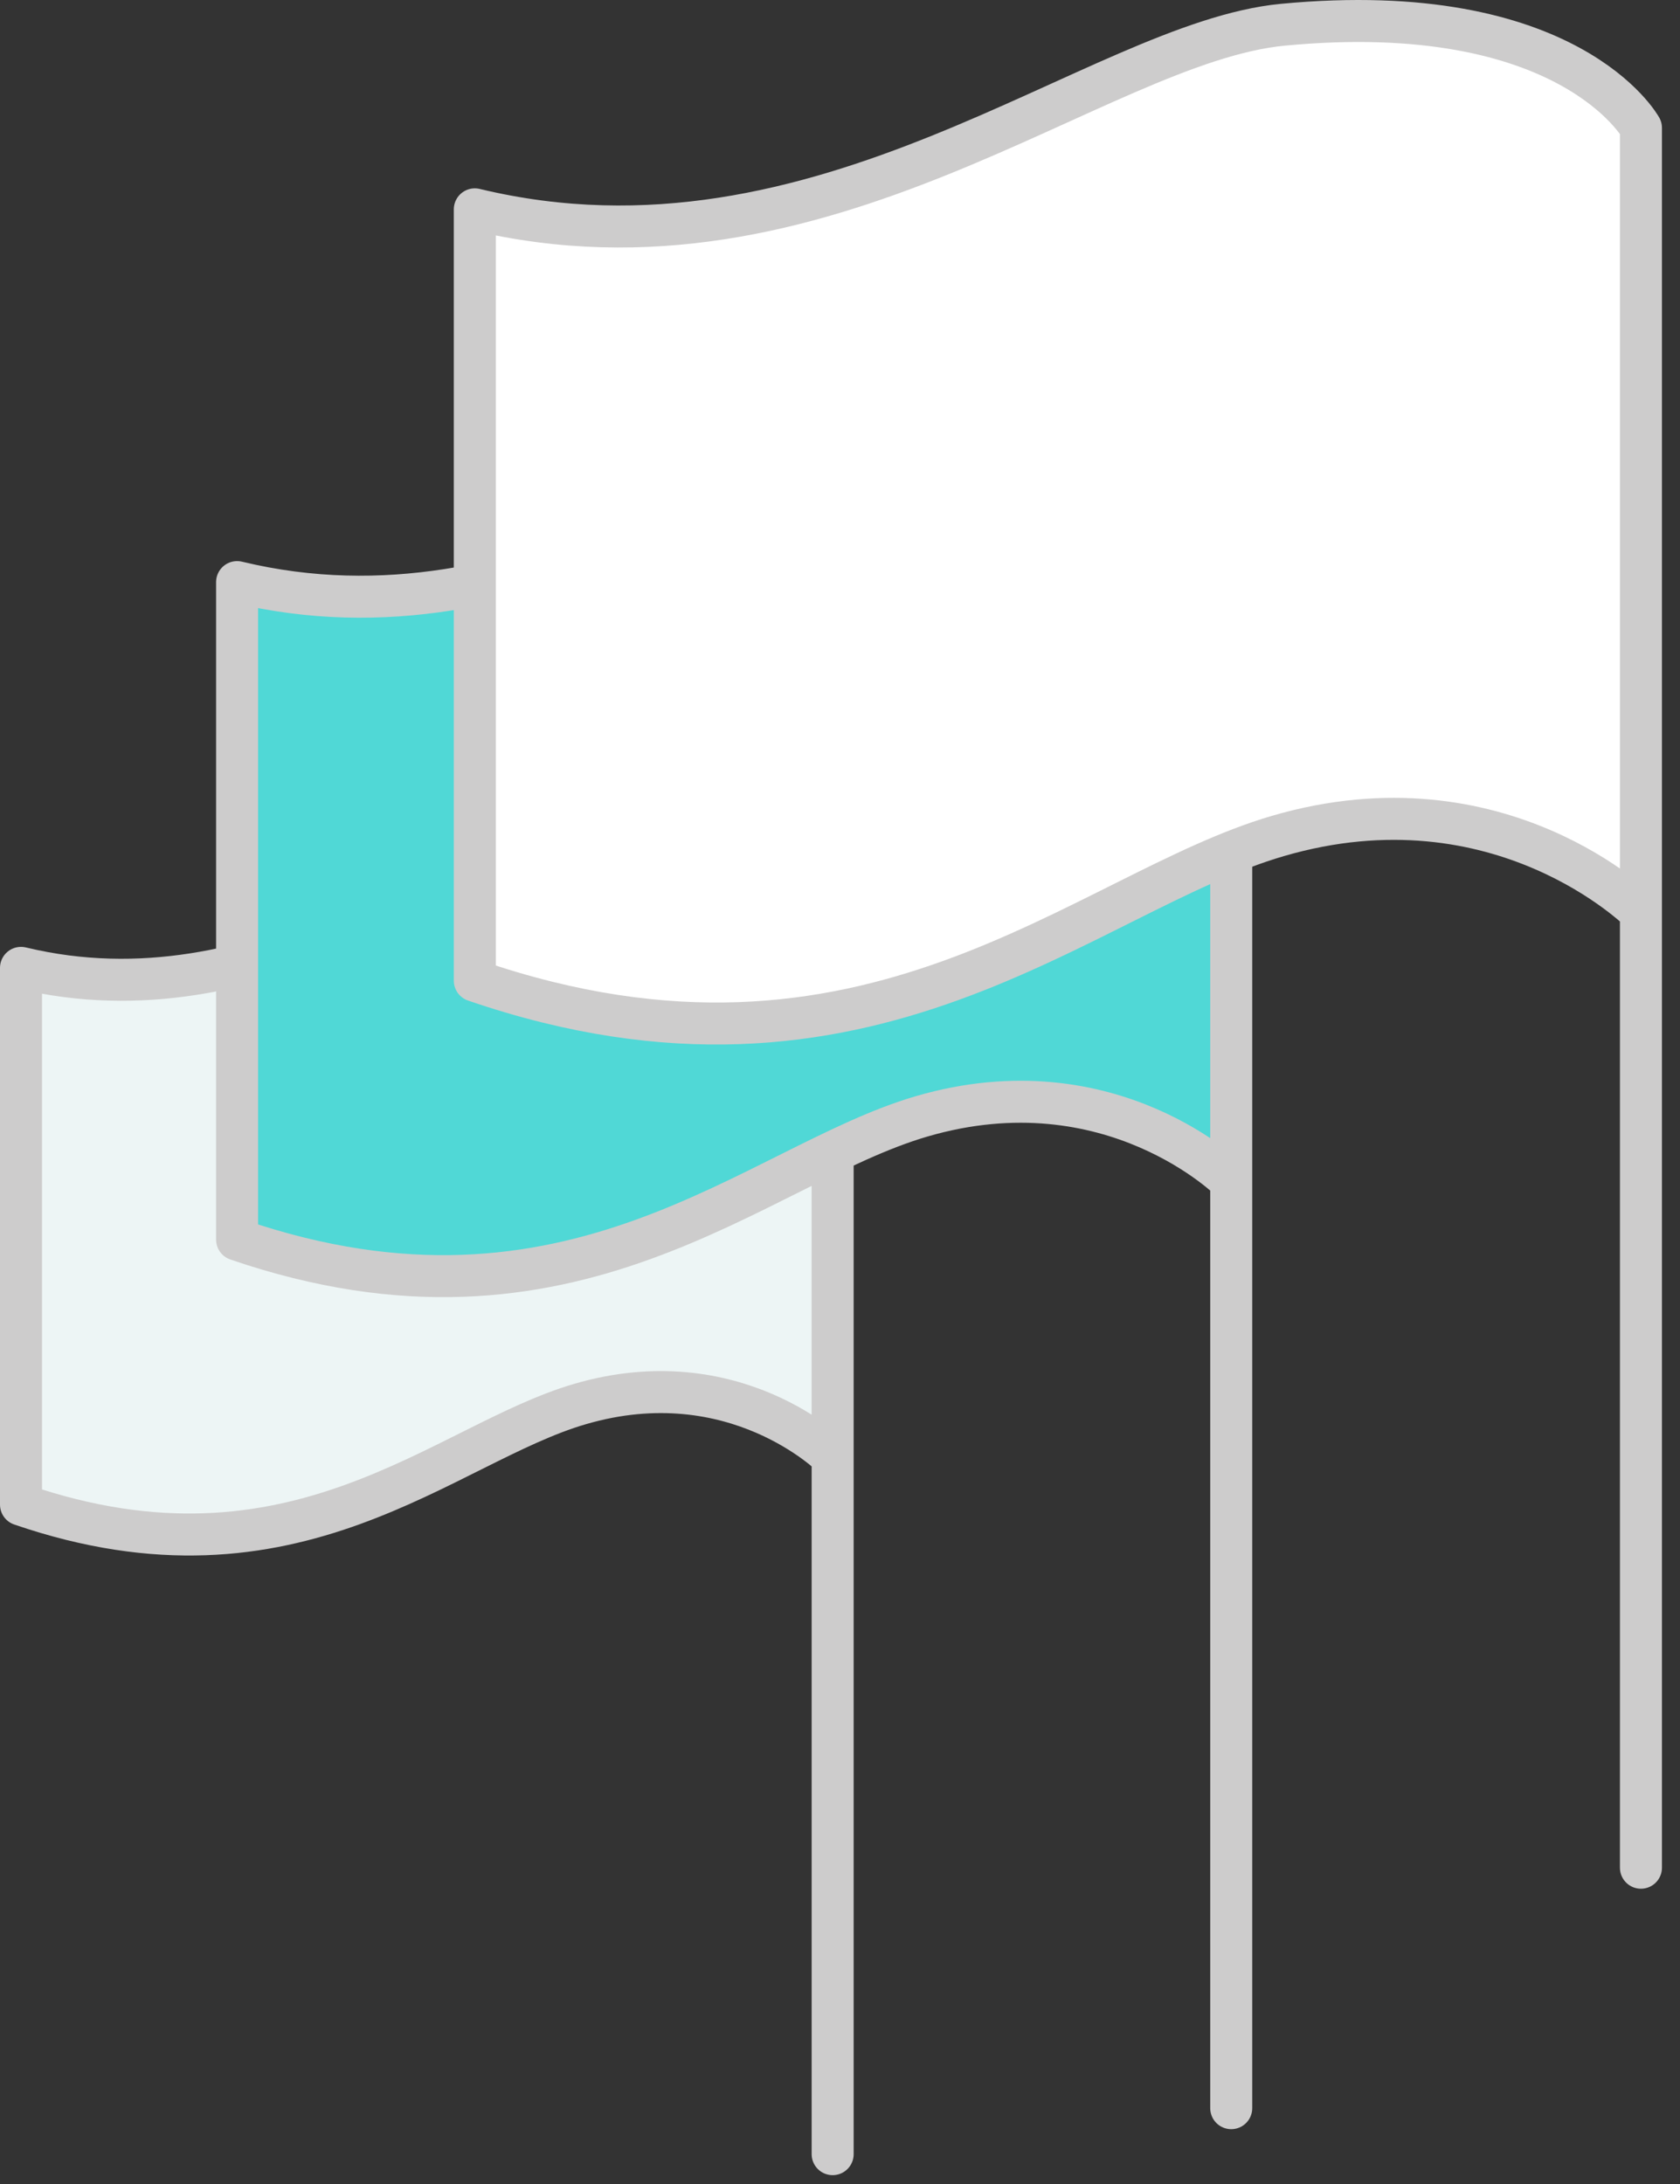 <svg width="80" height="104" viewBox="0 0 80 104" fill="none" xmlns="http://www.w3.org/2000/svg">
<rect x="0" y="0" width="80" height="104" fill="#333333" stroke="none"/>
<path d="M39.65 102.579V43.389C39.65 43.389 37.28 39.069 27.78 39.969C21.6 40.559 12.56 48.869 1 46.089V71.649C14.07 76.139 21.15 68.739 27.62 66.859C35 64.699 39.65 69.379 39.65 69.379" fill="#EDF5F5"/>
<path d="M39.65 102.579V43.389C39.65 43.389 37.28 39.069 27.78 39.969C21.6 40.559 12.56 48.869 1 46.089V71.649C14.07 76.139 21.15 68.739 27.62 66.859C35 64.699 39.65 69.379 39.65 69.379" stroke="#CDCCCC" stroke-width="2" stroke-linecap="round" stroke-linejoin="round"/>
<path d="M58.63 100.389V24.409C58.63 24.409 55.73 19.109 44.09 20.219C36.52 20.939 25.44 31.129 11.29 27.719V59.029C27.3 64.519 35.98 55.469 43.89 53.159C52.93 50.519 58.63 56.249 58.63 56.249" fill="#50D8D6"/>
<path d="M58.63 100.389V24.409C58.63 24.409 55.73 19.109 44.09 20.219C36.52 20.939 25.44 31.129 11.29 27.719V59.029C27.3 64.519 35.98 55.469 43.89 53.159C52.93 50.519 58.63 56.249 58.63 56.249" stroke="#CDCCCC" stroke-width="2" stroke-linecap="round" stroke-linejoin="round"/>
<path d="M78.14 88.939V6.089C78.14 6.089 74.73 -0.121 61.08 1.179C52.2 2.029 39.21 13.969 22.61 9.969V46.699C41.38 53.139 51.57 42.519 60.85 39.809C71.45 36.709 78.14 43.439 78.14 43.439" fill="white"/>
<path d="M78.14 88.939V6.089C78.14 6.089 74.73 -0.121 61.08 1.179C52.2 2.029 39.21 13.969 22.61 9.969V46.699C41.38 53.139 51.57 42.519 60.85 39.809C71.45 36.709 78.14 43.439 78.14 43.439" stroke="#CDCCCC" stroke-width="2" stroke-linecap="round" stroke-linejoin="round"/>
</svg>
